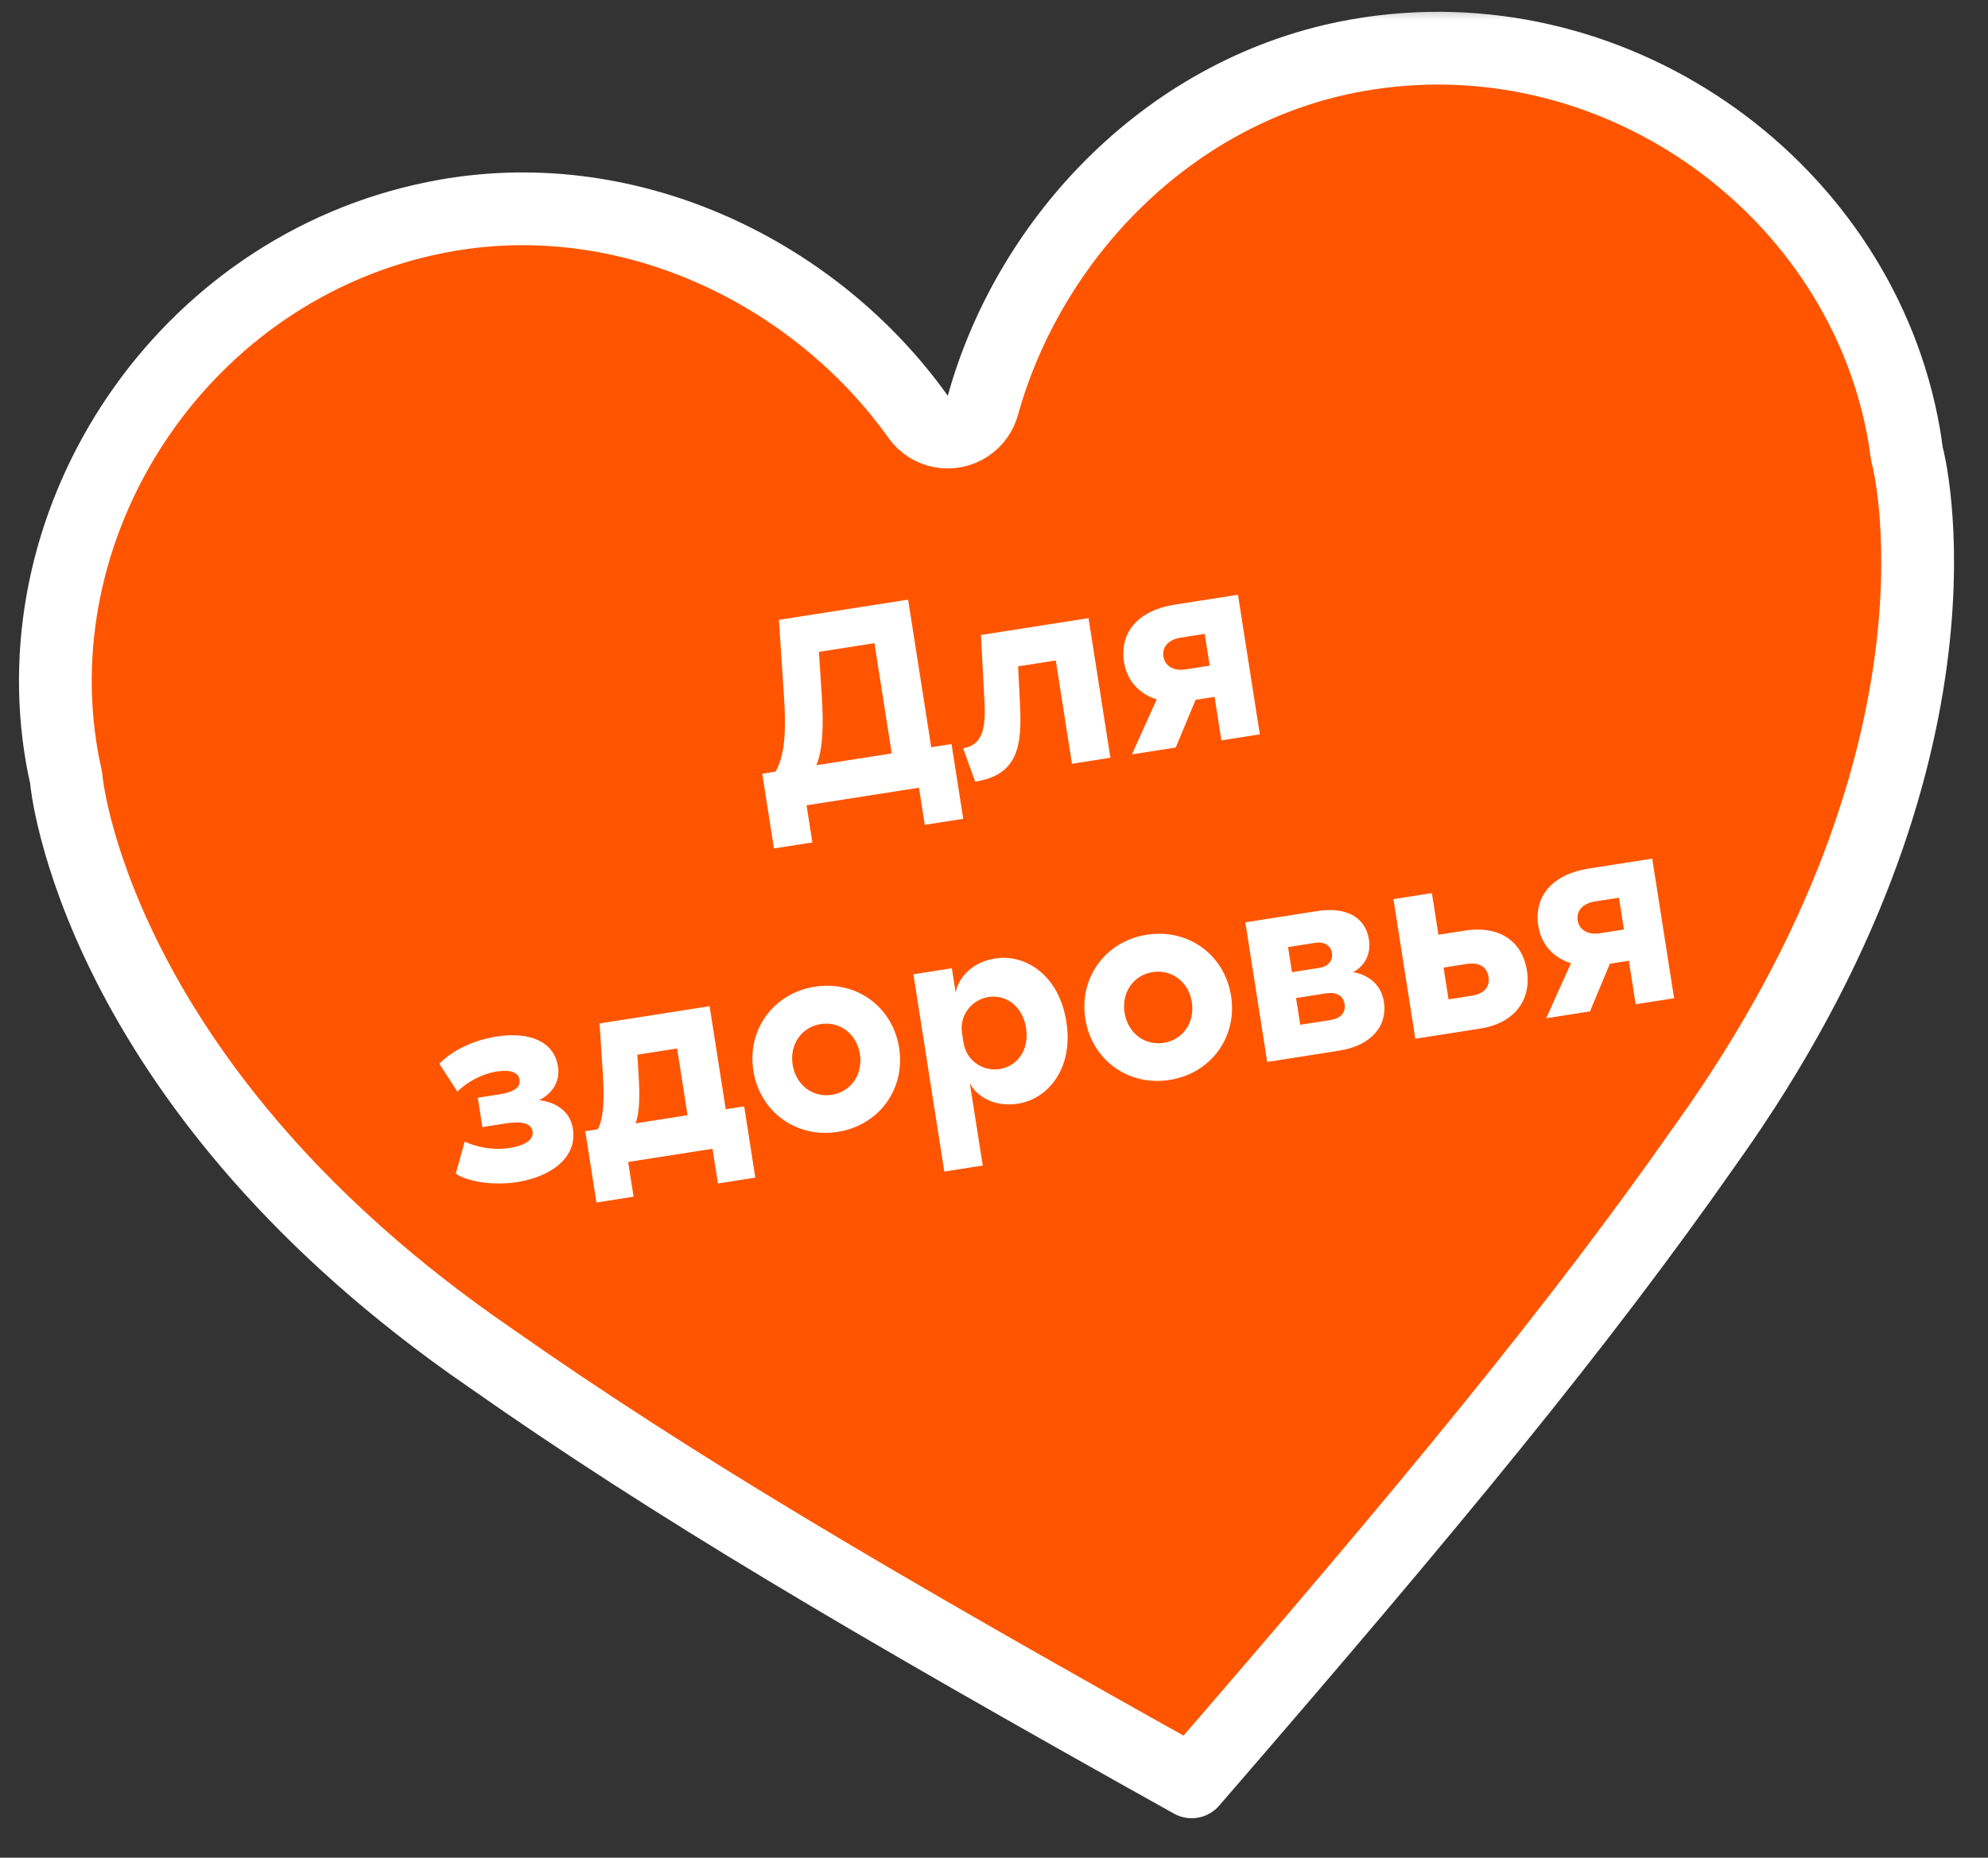 <svg width="153" height="143" viewBox="0 0 153 143" fill="none" xmlns="http://www.w3.org/2000/svg">
<rect x="0" y="0" width="153" height="143" fill="#333333" stroke="none"/>
<mask id="mask0_4013_10" style="mask-type:alpha" maskUnits="userSpaceOnUse" x="0" y="0" width="153" height="143">
<rect x="0.589" y="0.346" width="152" height="142" fill="#D9D9D9"/>
</mask>
<g mask="url(#mask0_4013_10)">
<path d="M4.777 58.342C1.496 39.684 14.172 20.667 33.425 16.761L34.346 16.586C48.719 14.06 62.864 21.143 70.66 32.085C71.542 33.324 73.252 33.631 74.511 32.778L74.516 32.775C75.066 32.402 75.465 31.846 75.643 31.206C79.236 18.263 90.116 6.778 104.487 4.25C123.946 0.828 142.603 14.032 146.361 32.525L146.529 33.41L146.531 33.423C146.611 33.864 146.674 34.316 146.741 34.824C146.763 34.987 146.799 35.146 146.848 35.3C146.851 35.315 146.856 35.332 146.86 35.349C146.894 35.496 146.943 35.731 147.003 36.049C147.121 36.687 147.274 37.661 147.393 38.938C147.632 41.494 147.738 45.264 147.172 49.996C146.04 59.444 142.22 72.806 131.307 88.065L131.291 88.089C121.505 102.083 110.227 115.768 91.712 137.162C67.006 123.37 51.737 114.355 37.764 104.542L37.74 104.525L36.312 103.528C21.77 93.205 13.992 82.383 9.839 74.155C7.691 69.9 6.504 66.32 5.857 63.837C5.533 62.595 5.344 61.627 5.237 60.988C5.184 60.668 5.151 60.431 5.133 60.281C5.129 60.249 5.126 60.221 5.123 60.197C5.115 60.046 5.096 59.894 5.063 59.743C4.951 59.228 4.855 58.789 4.779 58.35L4.777 58.342Z" fill="#FF5500" stroke="white" stroke-width="5.6" stroke-linejoin="round"/>
<path d="M118.998 78.382L120.903 74.147C119.642 73.755 118.629 72.798 118.391 71.277C118.03 68.976 119.493 67.294 122.288 66.856L127.158 66.094L128.841 76.841L125.882 77.305L125.358 73.955L123.899 74.183L122.368 77.855L118.998 78.382ZM121.418 70.845C121.537 71.606 122.248 71.979 123.111 71.843L124.981 71.551L124.598 69.105L122.728 69.398C121.865 69.533 121.299 70.085 121.418 70.845Z" fill="white"/>
<path d="M112.778 71.63C115.183 71.253 117.132 72.274 117.515 74.72C117.891 77.124 116.384 78.792 113.959 79.171L108.925 79.96L107.242 69.212L110.201 68.749L110.703 71.955L112.778 71.63ZM111.482 76.928L113.29 76.645C114.235 76.497 114.675 75.944 114.559 75.204C114.434 74.402 113.811 74.058 112.907 74.199L111.099 74.482L111.482 76.928Z" fill="white"/>
<path d="M97.526 81.745L95.843 70.997L101.392 70.129C103.57 69.787 105.084 70.582 105.354 72.308C105.56 73.623 104.851 74.471 104.129 74.837C105.034 74.969 106.266 75.576 106.507 77.117C106.8 78.987 105.52 80.493 103.054 80.879L97.526 81.745ZM100.068 78.883L102.39 78.52C103.171 78.398 103.585 77.954 103.482 77.296C103.379 76.639 102.849 76.343 102.068 76.465L99.746 76.829L100.068 78.883ZM99.434 74.835L101.53 74.507C102.208 74.401 102.602 73.96 102.509 73.364C102.415 72.768 101.905 72.469 101.227 72.575L99.131 72.904L99.434 74.835Z" fill="white"/>
<path d="M94.746 76.664C95.242 79.829 93.197 82.633 90.011 83.132C86.826 83.631 84.022 81.585 83.526 78.421C83.031 75.256 85.076 72.452 88.261 71.953C91.446 71.454 94.251 73.499 94.746 76.664ZM86.547 77.948C86.791 79.51 88.084 80.507 89.564 80.275C91.044 80.044 91.97 78.699 91.725 77.137C91.484 75.596 90.191 74.598 88.711 74.83C87.232 75.061 86.305 76.407 86.547 77.948Z" fill="white"/>
<path d="M73.256 74.534L73.552 76.425C73.681 75.499 74.597 74.093 76.591 73.78C78.913 73.417 81.506 75.053 82.069 78.649C82.632 82.245 80.663 84.596 78.341 84.959C76.348 85.272 75.048 84.233 74.639 83.371L75.634 89.72L72.675 90.184L70.297 74.998L73.256 74.534ZM74.15 80.247C74.379 81.706 75.701 82.488 76.934 82.295C78.249 82.089 79.236 80.861 78.966 79.135C78.696 77.409 77.381 76.541 76.066 76.747C74.832 76.94 73.816 78.11 74.041 79.548L74.15 80.247Z" fill="white"/>
<path d="M69.2 80.664C69.695 83.829 67.65 86.633 64.465 87.132C61.28 87.631 58.475 85.586 57.98 82.421C57.484 79.256 59.529 76.452 62.714 75.953C65.9 75.454 68.704 77.499 69.2 80.664ZM61 81.948C61.245 83.51 62.538 84.507 64.017 84.276C65.497 84.044 66.423 82.699 66.179 81.137C65.937 79.596 64.644 78.598 63.165 78.83C61.685 79.062 60.759 80.407 61 81.948Z" fill="white"/>
<path d="M57.272 85.164L58.131 90.65L55.254 91.101L54.836 88.429L48.342 89.446L48.761 92.118L45.904 92.565L45.045 87.078L46.011 86.927C46.461 86.035 46.515 84.637 46.395 82.656L46.145 78.779L54.612 77.453L55.854 85.386L57.272 85.164ZM48.908 86.473L52.915 85.846L52.111 80.708L49.049 81.188L49.153 82.793C49.252 84.503 49.213 85.731 48.908 86.473Z" fill="white"/>
<path d="M41.495 84.686C42.568 84.813 43.858 85.39 44.093 86.89C44.447 89.151 42.337 90.597 39.809 90.993C37.898 91.292 35.949 90.945 35.076 90.344L35.764 87.879C36.649 88.288 37.914 88.574 39.271 88.361C40.236 88.21 41.099 87.801 40.989 87.103C40.88 86.404 40.043 86.303 38.913 86.48L37.125 86.76L36.771 84.5L38.477 84.233C39.566 84.062 40.076 83.688 39.986 83.112C39.896 82.537 39.251 82.322 38.245 82.48C37.053 82.666 35.931 83.305 35.203 84.03L33.815 81.889C34.534 81.103 36.106 80.12 38.203 79.791C40.73 79.395 42.638 80.15 42.943 82.102C43.149 83.417 42.317 84.284 41.495 84.686Z" fill="white"/>
<path d="M87.116 58.07L89.021 53.835C87.76 53.443 86.747 52.486 86.508 50.965C86.148 48.663 87.611 46.982 90.406 46.544L95.276 45.781L96.959 56.529L94 56.992L93.475 53.643L92.016 53.871L90.486 57.542L87.116 58.07ZM89.536 50.533C89.655 51.293 90.366 51.666 91.229 51.531L93.099 51.238L92.716 48.793L90.846 49.086C89.983 49.221 89.417 49.773 89.536 50.533Z" fill="white"/>
<path d="M83.775 47.582L85.458 58.33L82.499 58.793L81.254 50.84L78.356 51.294L78.493 54.052C78.673 57.35 78.401 59.645 75.051 60.17L74.123 57.599C75.951 57.313 75.858 55.37 75.731 53.347L75.494 48.879L83.775 47.582Z" fill="white"/>
<path d="M73.231 57.276L74.132 63.029L71.173 63.493L70.726 60.636L62.075 61.991L62.522 64.848L59.563 65.311L58.662 59.557L59.689 59.396C60.469 58.053 60.499 55.964 60.32 53.339L59.944 47.714L69.89 46.156L71.67 57.52L73.231 57.276ZM62.833 58.904L68.628 57.996L67.299 49.509L63.025 50.179L63.239 53.429C63.406 55.972 63.317 57.691 62.833 58.904Z" fill="white"/>
</g>
</svg>
